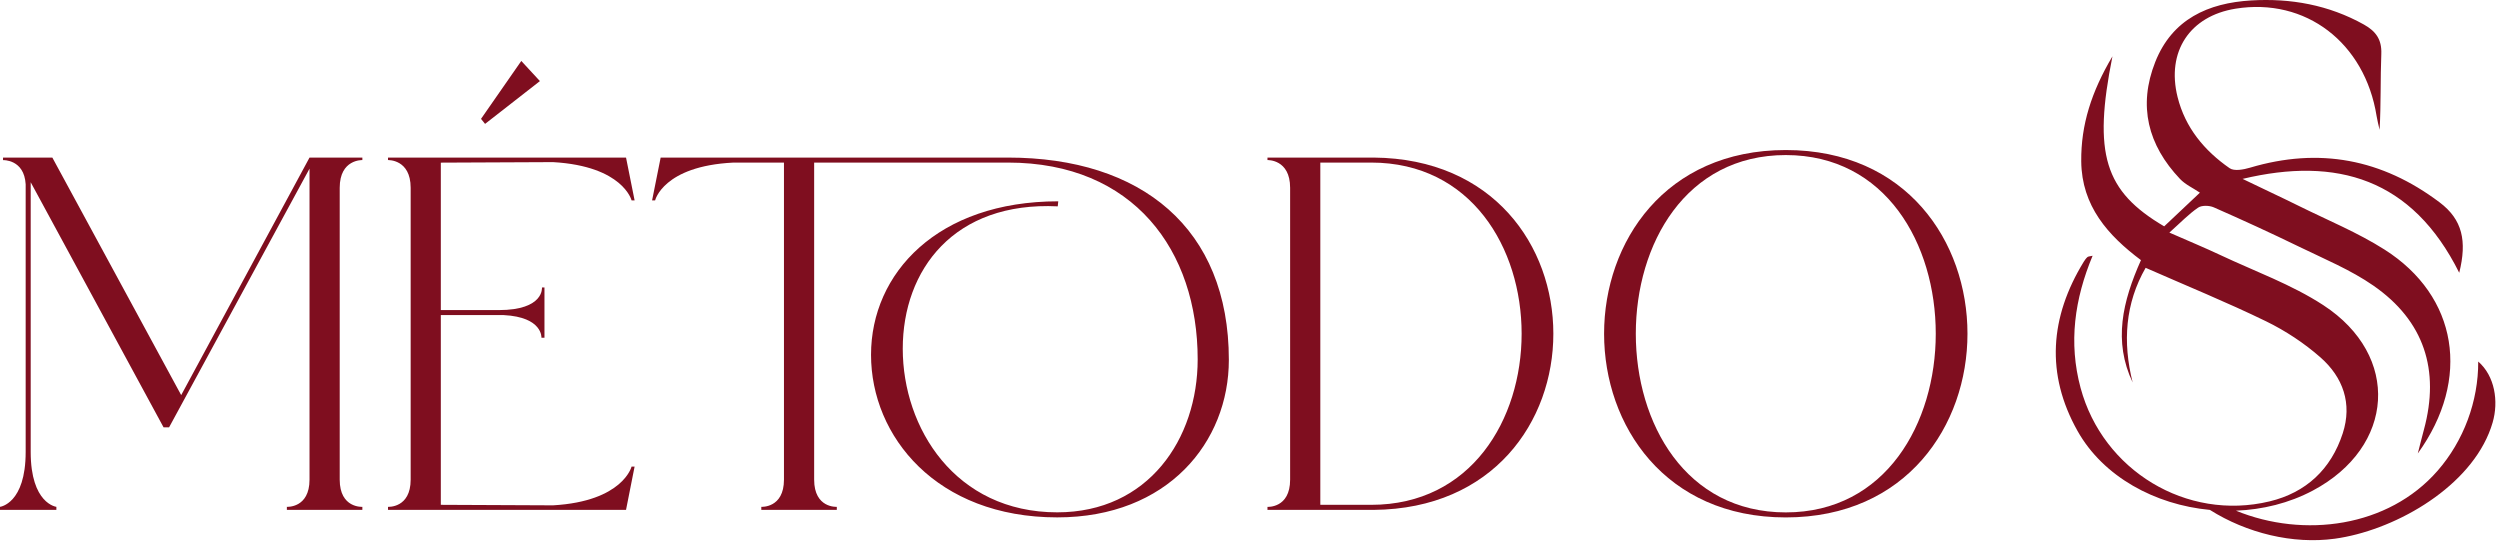 <svg width="198" height="43" viewBox="0 0 198 43" fill="none" xmlns="http://www.w3.org/2000/svg">
<path d="M196.275 28.636C196.29 31.781 195.123 34.918 193.055 37.286C189.144 41.766 182.457 42.645 177.088 40.446C179.194 40.363 181.293 39.854 183.18 38.851C189.673 35.399 190.16 28.177 184.002 24.166C181.492 22.531 178.592 21.49 175.858 20.203C174.608 19.613 173.328 19.087 171.814 18.421C172.716 17.618 173.348 16.952 174.089 16.446C174.381 16.247 174.979 16.267 175.334 16.423C177.609 17.424 179.869 18.459 182.102 19.545C184.092 20.515 186.176 21.372 187.978 22.624C191.994 25.411 193.254 29.309 191.976 34.023C191.83 34.557 191.699 35.097 191.49 35.913C195.743 30.014 194.645 23.446 188.859 19.769C186.728 18.414 184.349 17.441 182.074 16.312C180.595 15.579 179.096 14.889 177.612 14.168C185.062 12.389 191.044 14.125 194.771 21.604C195.398 19.087 195.028 17.391 193.218 16.028C188.653 12.588 183.679 11.649 178.199 13.281C177.692 13.432 176.951 13.573 176.591 13.324C174.583 11.933 173.069 10.111 172.464 7.685C171.567 4.087 173.432 1.272 177.055 0.688C182.601 -0.207 187.297 3.371 188.227 9.194C188.285 9.56 188.383 9.917 188.464 10.28C188.58 8.242 188.522 6.251 188.6 4.266C188.645 3.124 188.162 2.469 187.219 1.943C184.432 0.388 181.424 -0.151 178.289 0.035C174.88 0.239 172.043 1.514 170.698 4.903C169.317 8.383 170.116 11.497 172.658 14.173C173.081 14.619 173.689 14.891 174.233 15.259C173.026 16.398 172.207 17.169 171.403 17.927C166.681 15.148 165.752 12.205 167.306 4.462C165.643 7.267 164.807 9.885 164.834 12.775C164.867 16.32 166.961 18.653 169.564 20.603C168.102 23.877 167.359 27.026 168.906 30.291C168.102 27.092 168.319 24.02 169.934 21.211C173.187 22.642 176.38 23.942 179.471 25.446C181.008 26.195 182.49 27.172 183.775 28.301C185.566 29.873 186.315 31.957 185.544 34.325C184.619 37.163 182.643 39.015 179.748 39.71C173.175 41.29 166.543 37.258 164.781 30.717C163.819 27.137 164.305 23.688 165.734 20.256C165.51 20.309 165.389 20.304 165.326 20.361C165.207 20.467 165.112 20.603 165.028 20.739C162.35 25.114 162.007 29.629 164.542 34.134C166.583 37.762 170.683 39.977 175.024 40.385C177.944 42.225 181.59 43.119 184.914 42.666C189.449 42.046 195.249 38.851 197.116 34.318C197.232 34.038 197.331 33.754 197.416 33.464C197.905 31.783 197.593 29.777 196.272 28.631L196.275 28.636Z" fill="#7F0E1F"/>
<path d="M4.145 12.48L14.35 31.294L24.514 12.48H28.699V12.679C28.699 12.679 26.905 12.598 26.905 14.871V37.989C26.905 40.262 28.699 40.141 28.699 40.141V40.38H22.72V40.141C22.72 40.141 24.514 40.259 24.514 37.989V13.357L13.392 33.844H12.954L2.431 14.433V35.797C2.431 39.904 4.465 40.141 4.465 40.141V40.38H2.033H0V40.141C0 40.141 2.033 39.902 2.033 35.797V35.878V14.594C1.915 12.601 0.239 12.682 0.239 12.682V12.482H4.145V12.48Z" fill="#7F0E1F"/>
<path d="M43.122 26.749H42.882C42.882 26.749 43.001 25.114 39.894 24.955H34.913V39.982L43.802 40.023C49.343 39.703 50.02 36.954 50.02 36.954H50.26L49.582 40.38H30.73V40.141C30.73 40.141 32.524 40.259 32.524 37.989V14.871C32.524 12.598 30.73 12.679 30.73 12.679V12.48H49.582L50.26 15.869H50.02C50.02 15.869 49.343 13.158 43.802 12.84L34.913 12.881V24.559H39.496C43.124 24.559 42.923 22.765 42.923 22.765H43.122V26.751V26.749ZM41.287 4.828L42.761 6.423L38.417 9.812L38.097 9.414L41.285 4.83L41.287 4.828Z" fill="#7F0E1F"/>
<path d="M64.481 12.878V37.989C64.481 40.262 66.275 40.141 66.275 40.141V40.38H60.296V40.141C60.296 40.141 62.09 40.259 62.09 37.989V12.878H58.063C52.523 13.158 51.885 15.869 51.885 15.869H51.646L52.324 12.48H79.826C90.388 12.48 97.325 18.061 97.325 28.503C97.325 34.998 92.502 40.977 83.734 40.977C74.169 40.977 68.986 34.56 68.986 28.102C68.986 21.644 74.247 15.944 83.814 15.944L83.774 16.343C75.562 15.944 71.498 21.364 71.498 27.623C71.498 33.882 75.643 40.577 83.734 40.577C90.948 40.577 94.856 34.759 94.856 28.46C94.856 19.85 89.793 12.876 79.828 12.876H64.483L64.481 12.878Z" fill="#7F0E1F"/>
<path d="M108.794 12.48C118.281 12.561 123.025 19.495 123.025 26.431C123.025 33.368 118.281 40.302 108.794 40.383H100.384V40.144C100.384 40.144 102.178 40.262 102.178 37.992V14.871C102.178 12.598 100.384 12.679 100.384 12.679V12.48H108.794ZM104.569 39.982H108.595C116.527 39.982 120.513 33.207 120.513 26.429C120.513 19.651 116.527 12.876 108.595 12.876H104.569V39.98V39.982Z" fill="#7F0E1F"/>
<path d="M155.824 26.431C155.824 33.685 151.001 40.98 141.434 40.98C131.867 40.98 127.044 33.685 127.044 26.431C127.044 19.177 131.867 11.883 141.434 11.883C151.001 11.883 155.824 19.137 155.824 26.431ZM153.312 26.431C153.312 19.336 149.366 12.281 141.434 12.281C133.502 12.281 129.556 19.336 129.556 26.431C129.556 33.527 133.502 40.582 141.434 40.582C149.366 40.582 153.312 33.486 153.312 26.431Z" fill="#7F0E1F"/>
</svg>
